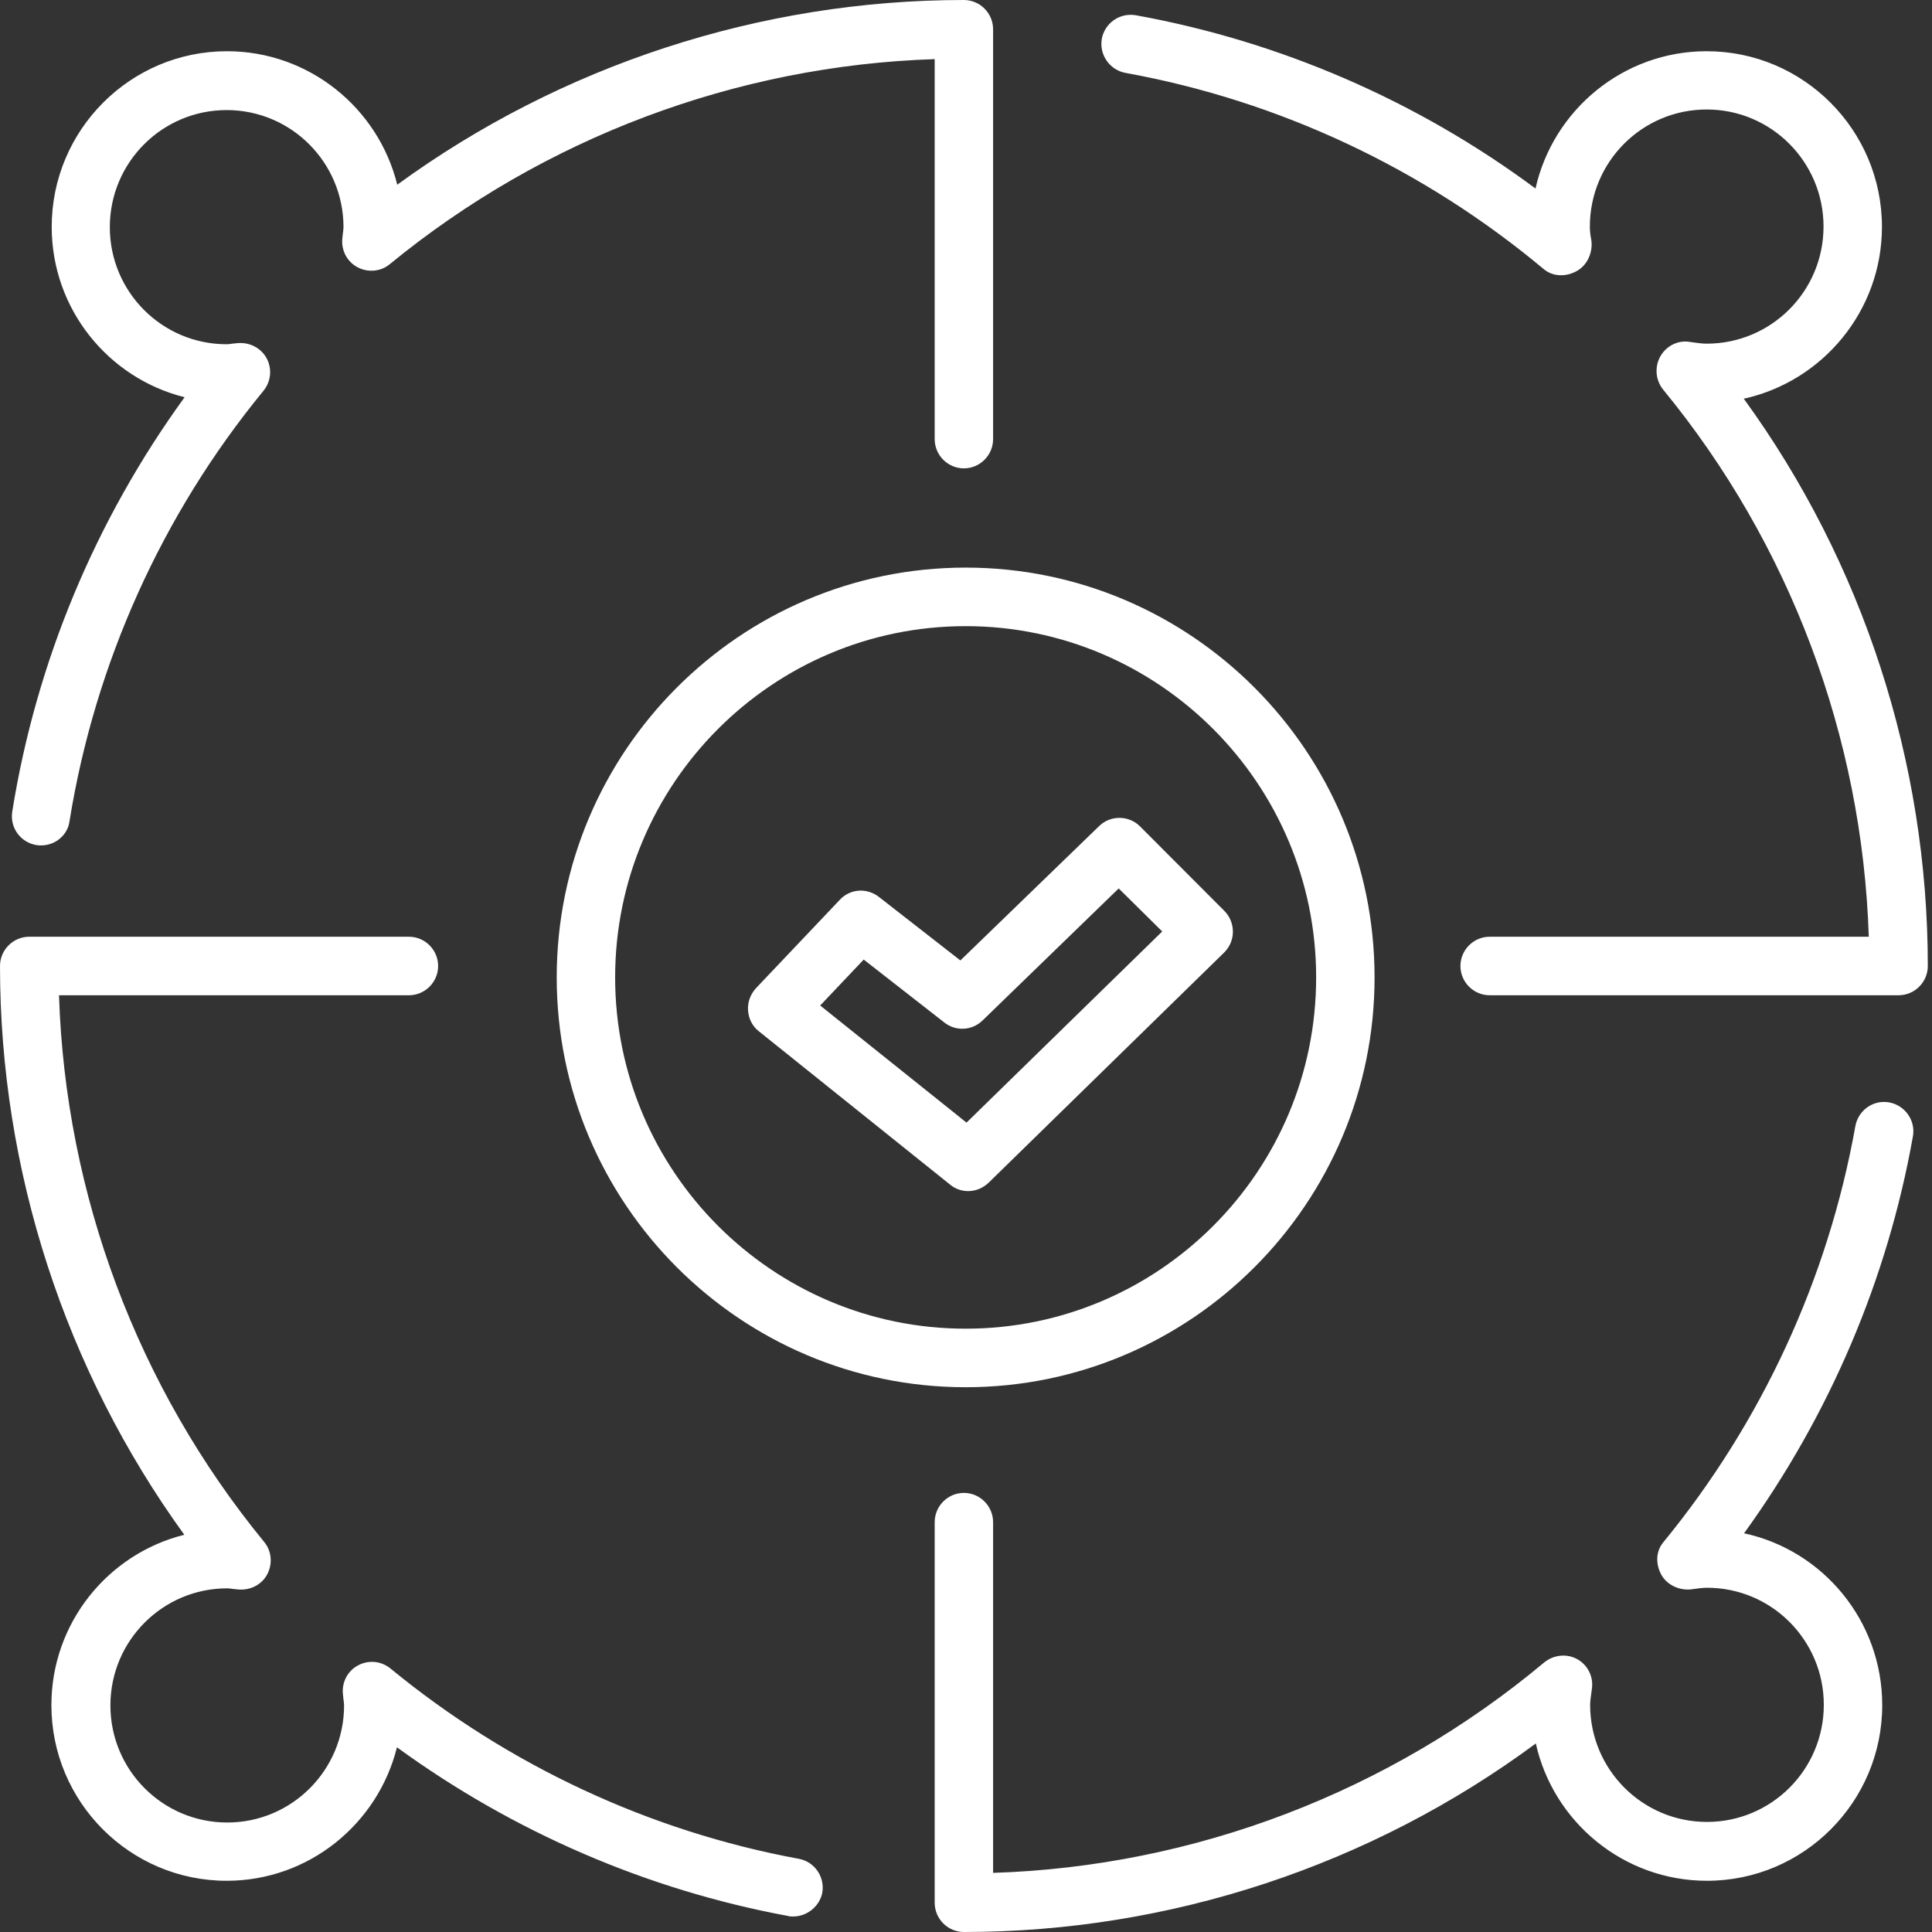 <svg width="76" height="76" viewBox="0 0 76 76" fill="none" xmlns="http://www.w3.org/2000/svg">
<rect x="0" y="0" width="76" height="76" fill="#333333" stroke="none"/>
<path d="M37.917 76C37.285 76 36.768 75.482 36.768 74.849V59.879C36.768 59.245 37.285 58.727 37.917 58.727C38.549 58.727 39.066 59.245 39.066 59.879V73.674C46.994 73.421 54.647 70.496 60.748 65.394C61.116 65.095 61.633 65.038 62.046 65.268C62.46 65.498 62.69 65.959 62.621 66.431C62.586 66.719 62.552 66.891 62.552 67.064C62.552 69.609 64.609 71.67 67.148 71.67C69.687 71.67 71.744 69.609 71.744 67.064C71.744 64.519 69.687 62.458 67.148 62.458C66.953 62.458 66.757 62.493 66.562 62.516C66.102 62.585 65.585 62.366 65.356 61.952C65.126 61.537 65.126 61.03 65.436 60.662C69.308 55.941 71.916 50.287 72.985 44.299C73.1 43.677 73.686 43.251 74.318 43.366C74.938 43.481 75.363 44.08 75.249 44.702C74.249 50.333 71.962 55.676 68.607 60.316C71.71 60.984 74.042 63.759 74.042 67.076C74.042 70.887 70.951 73.985 67.148 73.985C63.862 73.985 61.104 71.67 60.415 68.584C53.923 73.386 46.018 76 37.917 76ZM31.196 75.39C31.127 75.39 31.058 75.39 30.989 75.367C25.451 74.342 20.188 72.062 15.615 68.734C14.868 71.739 12.156 73.985 8.916 73.985C5.113 73.985 2.022 70.887 2.022 67.076C2.022 63.84 4.251 61.122 7.25 60.374C2.562 53.902 0 46.038 0 38C0 37.367 0.517 36.849 1.149 36.849H16.086C16.718 36.849 17.235 37.367 17.235 38C17.235 38.633 16.718 39.151 16.086 39.151H2.321C2.574 46.993 5.412 54.582 10.387 60.65C10.686 61.007 10.732 61.514 10.513 61.928C10.295 62.343 9.847 62.562 9.387 62.527L9.158 62.504C9.089 62.493 9.008 62.481 8.939 62.481C6.4 62.481 4.343 64.542 4.343 67.087C4.343 69.632 6.4 71.693 8.939 71.693C11.479 71.693 13.535 69.632 13.535 67.087C13.535 67.007 13.524 66.938 13.512 66.857L13.489 66.638C13.443 66.178 13.673 65.728 14.087 65.51C14.501 65.291 14.995 65.337 15.362 65.636C20.004 69.448 25.554 72.039 31.425 73.121C32.046 73.236 32.459 73.835 32.345 74.469C32.23 74.998 31.747 75.39 31.196 75.39ZM74.686 39.151H58.599C57.967 39.151 57.45 38.633 57.45 38C57.45 37.367 57.967 36.849 58.599 36.849H73.513C73.261 28.995 70.411 21.395 65.424 15.327C65.126 14.958 65.08 14.44 65.31 14.025C65.539 13.611 66.01 13.369 66.47 13.45C66.734 13.484 66.93 13.519 67.136 13.519C69.676 13.519 71.733 11.458 71.733 8.913C71.733 6.368 69.676 4.307 67.136 4.307C64.597 4.307 62.541 6.368 62.541 8.913C62.541 9.097 62.563 9.27 62.598 9.442C62.667 9.915 62.449 10.433 62.023 10.663C61.61 10.893 61.104 10.893 60.736 10.594C56.003 6.633 50.315 3.961 44.271 2.867C43.651 2.752 43.237 2.153 43.341 1.532C43.456 0.91 44.041 0.495 44.673 0.599C50.349 1.624 55.75 3.961 60.403 7.416C61.093 4.33 63.85 2.015 67.136 2.015C70.94 2.015 74.031 5.113 74.031 8.924C74.031 12.229 71.698 15.004 68.596 15.684C73.284 22.132 75.835 29.974 75.835 38C75.835 38.633 75.317 39.151 74.686 39.151ZM1.62 33.256C1.563 33.256 1.494 33.256 1.436 33.244C0.804 33.141 0.379 32.553 0.483 31.92C1.425 26.036 3.757 20.451 7.262 15.626C4.263 14.878 2.034 12.16 2.034 8.924C2.034 5.113 5.125 2.015 8.928 2.015C12.156 2.015 14.88 4.249 15.627 7.266C22.072 2.568 29.909 0 37.917 0C38.549 0 39.066 0.518 39.066 1.152V17.273C39.066 17.906 38.549 18.424 37.917 18.424C37.285 18.424 36.768 17.906 36.768 17.273V2.326C28.955 2.579 21.395 5.424 15.339 10.387C14.983 10.686 14.477 10.732 14.064 10.513C13.65 10.294 13.42 9.845 13.466 9.385L13.489 9.166C13.501 9.085 13.512 9.016 13.512 8.936C13.512 6.391 11.456 4.33 8.916 4.33C6.377 4.33 4.32 6.391 4.32 8.936C4.32 11.481 6.377 13.542 8.916 13.542C8.997 13.542 9.066 13.53 9.135 13.519L9.364 13.496C9.824 13.461 10.272 13.691 10.49 14.095C10.709 14.509 10.663 15.004 10.364 15.373C6.365 20.244 3.734 26.105 2.735 32.3C2.666 32.853 2.172 33.256 1.62 33.256Z" fill="white"/>
<path d="M37.986 54.57C29.116 54.57 21.9 47.339 21.9 38.449C21.9 29.559 29.116 22.328 37.986 22.328C46.856 22.328 54.072 29.559 54.072 38.449C54.072 47.339 46.856 54.57 37.986 54.57ZM37.986 24.631C30.38 24.631 24.198 30.826 24.198 38.449C24.198 46.072 30.38 52.267 37.986 52.267C45.592 52.267 51.774 46.072 51.774 38.449C51.774 30.826 45.581 24.631 37.986 24.631Z" fill="white"/>
<path d="M38.089 46.855C37.837 46.855 37.584 46.775 37.377 46.602L29.851 40.568C29.598 40.372 29.449 40.073 29.426 39.75C29.403 39.428 29.518 39.117 29.736 38.875L33.034 35.398C33.436 34.96 34.102 34.914 34.573 35.282L37.779 37.781L43.237 32.496C43.685 32.058 44.409 32.07 44.845 32.507L48.166 35.835C48.384 36.054 48.499 36.353 48.499 36.653C48.499 36.964 48.373 37.252 48.155 37.47L38.894 46.521C38.664 46.74 38.377 46.855 38.089 46.855ZM32.264 39.554L38.02 44.161L45.719 36.641L44.007 34.949L38.652 40.142C38.239 40.545 37.595 40.579 37.147 40.222L33.976 37.747L32.264 39.554Z" fill="white"/>
</svg>
